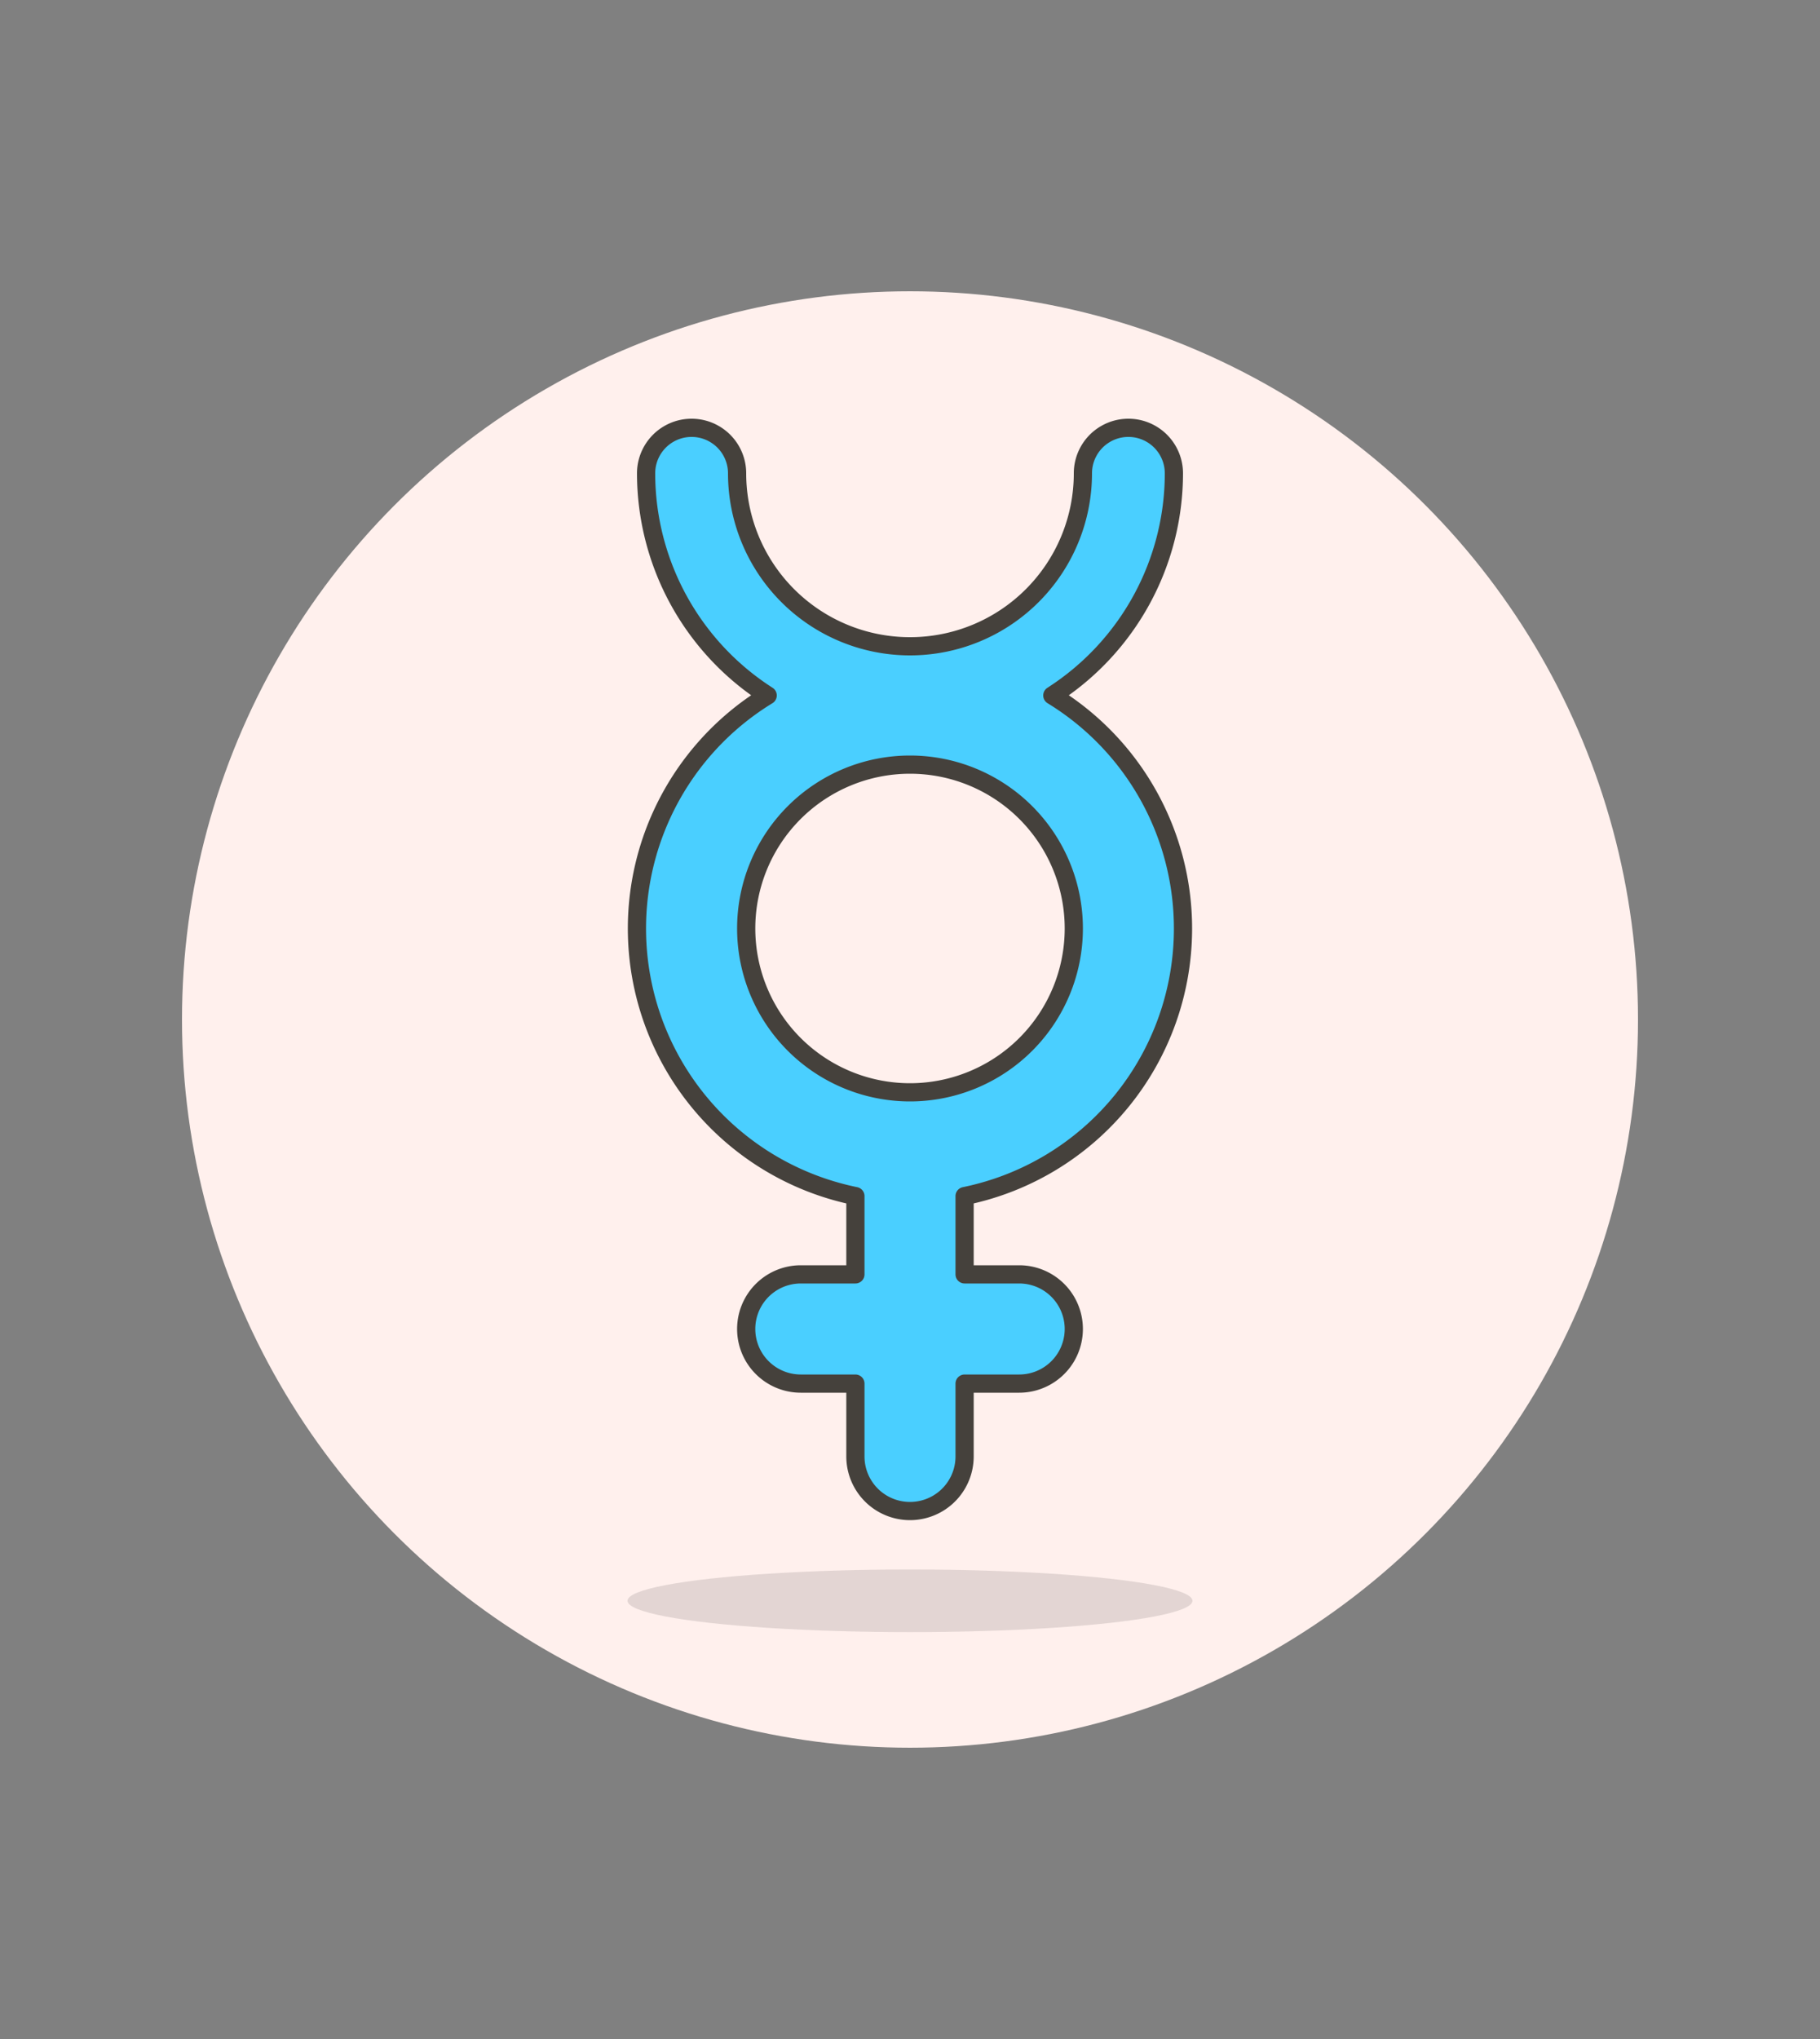 <svg id="Multicolor" xmlns="http://www.w3.org/2000/svg" viewBox="0 0 100 112"><rect x="0" y="0" width="100" height="112" fill="#808080" stroke="none"/><defs><style>.cls-1{fill:#fff0ed;}.cls-2{fill:#45413c;fill-opacity:0.15;}.cls-3{fill:#4acfff;stroke:#45413c;stroke-linecap:round;stroke-linejoin:round;}</style></defs><title>222- sign-transgender-5</title><g id="Scene"><circle class="cls-1" cx="50" cy="56" r="40"/><ellipse class="cls-2" cx="50" cy="87.93" rx="15.52" ry="1.72"/><path class="cls-3" d="M65,51a15,15,0,0,0-7.18-12.8A14.5,14.5,0,0,0,64.5,26a2.5,2.5,0,1,0-5,0,9.5,9.5,0,1,1-19,0,2.5,2.5,0,0,0-5,0,14.5,14.5,0,0,0,6.68,12.2A15,15,0,0,0,47,65.7V70H44a3,3,0,0,0,0,6h3v4a3,3,0,0,0,6,0V76h3a3,3,0,1,0,0-6H53V65.7A15,15,0,0,0,65,51ZM41,51a9,9,0,1,1,9,9A9,9,0,0,1,41,51Z"/></g></svg>